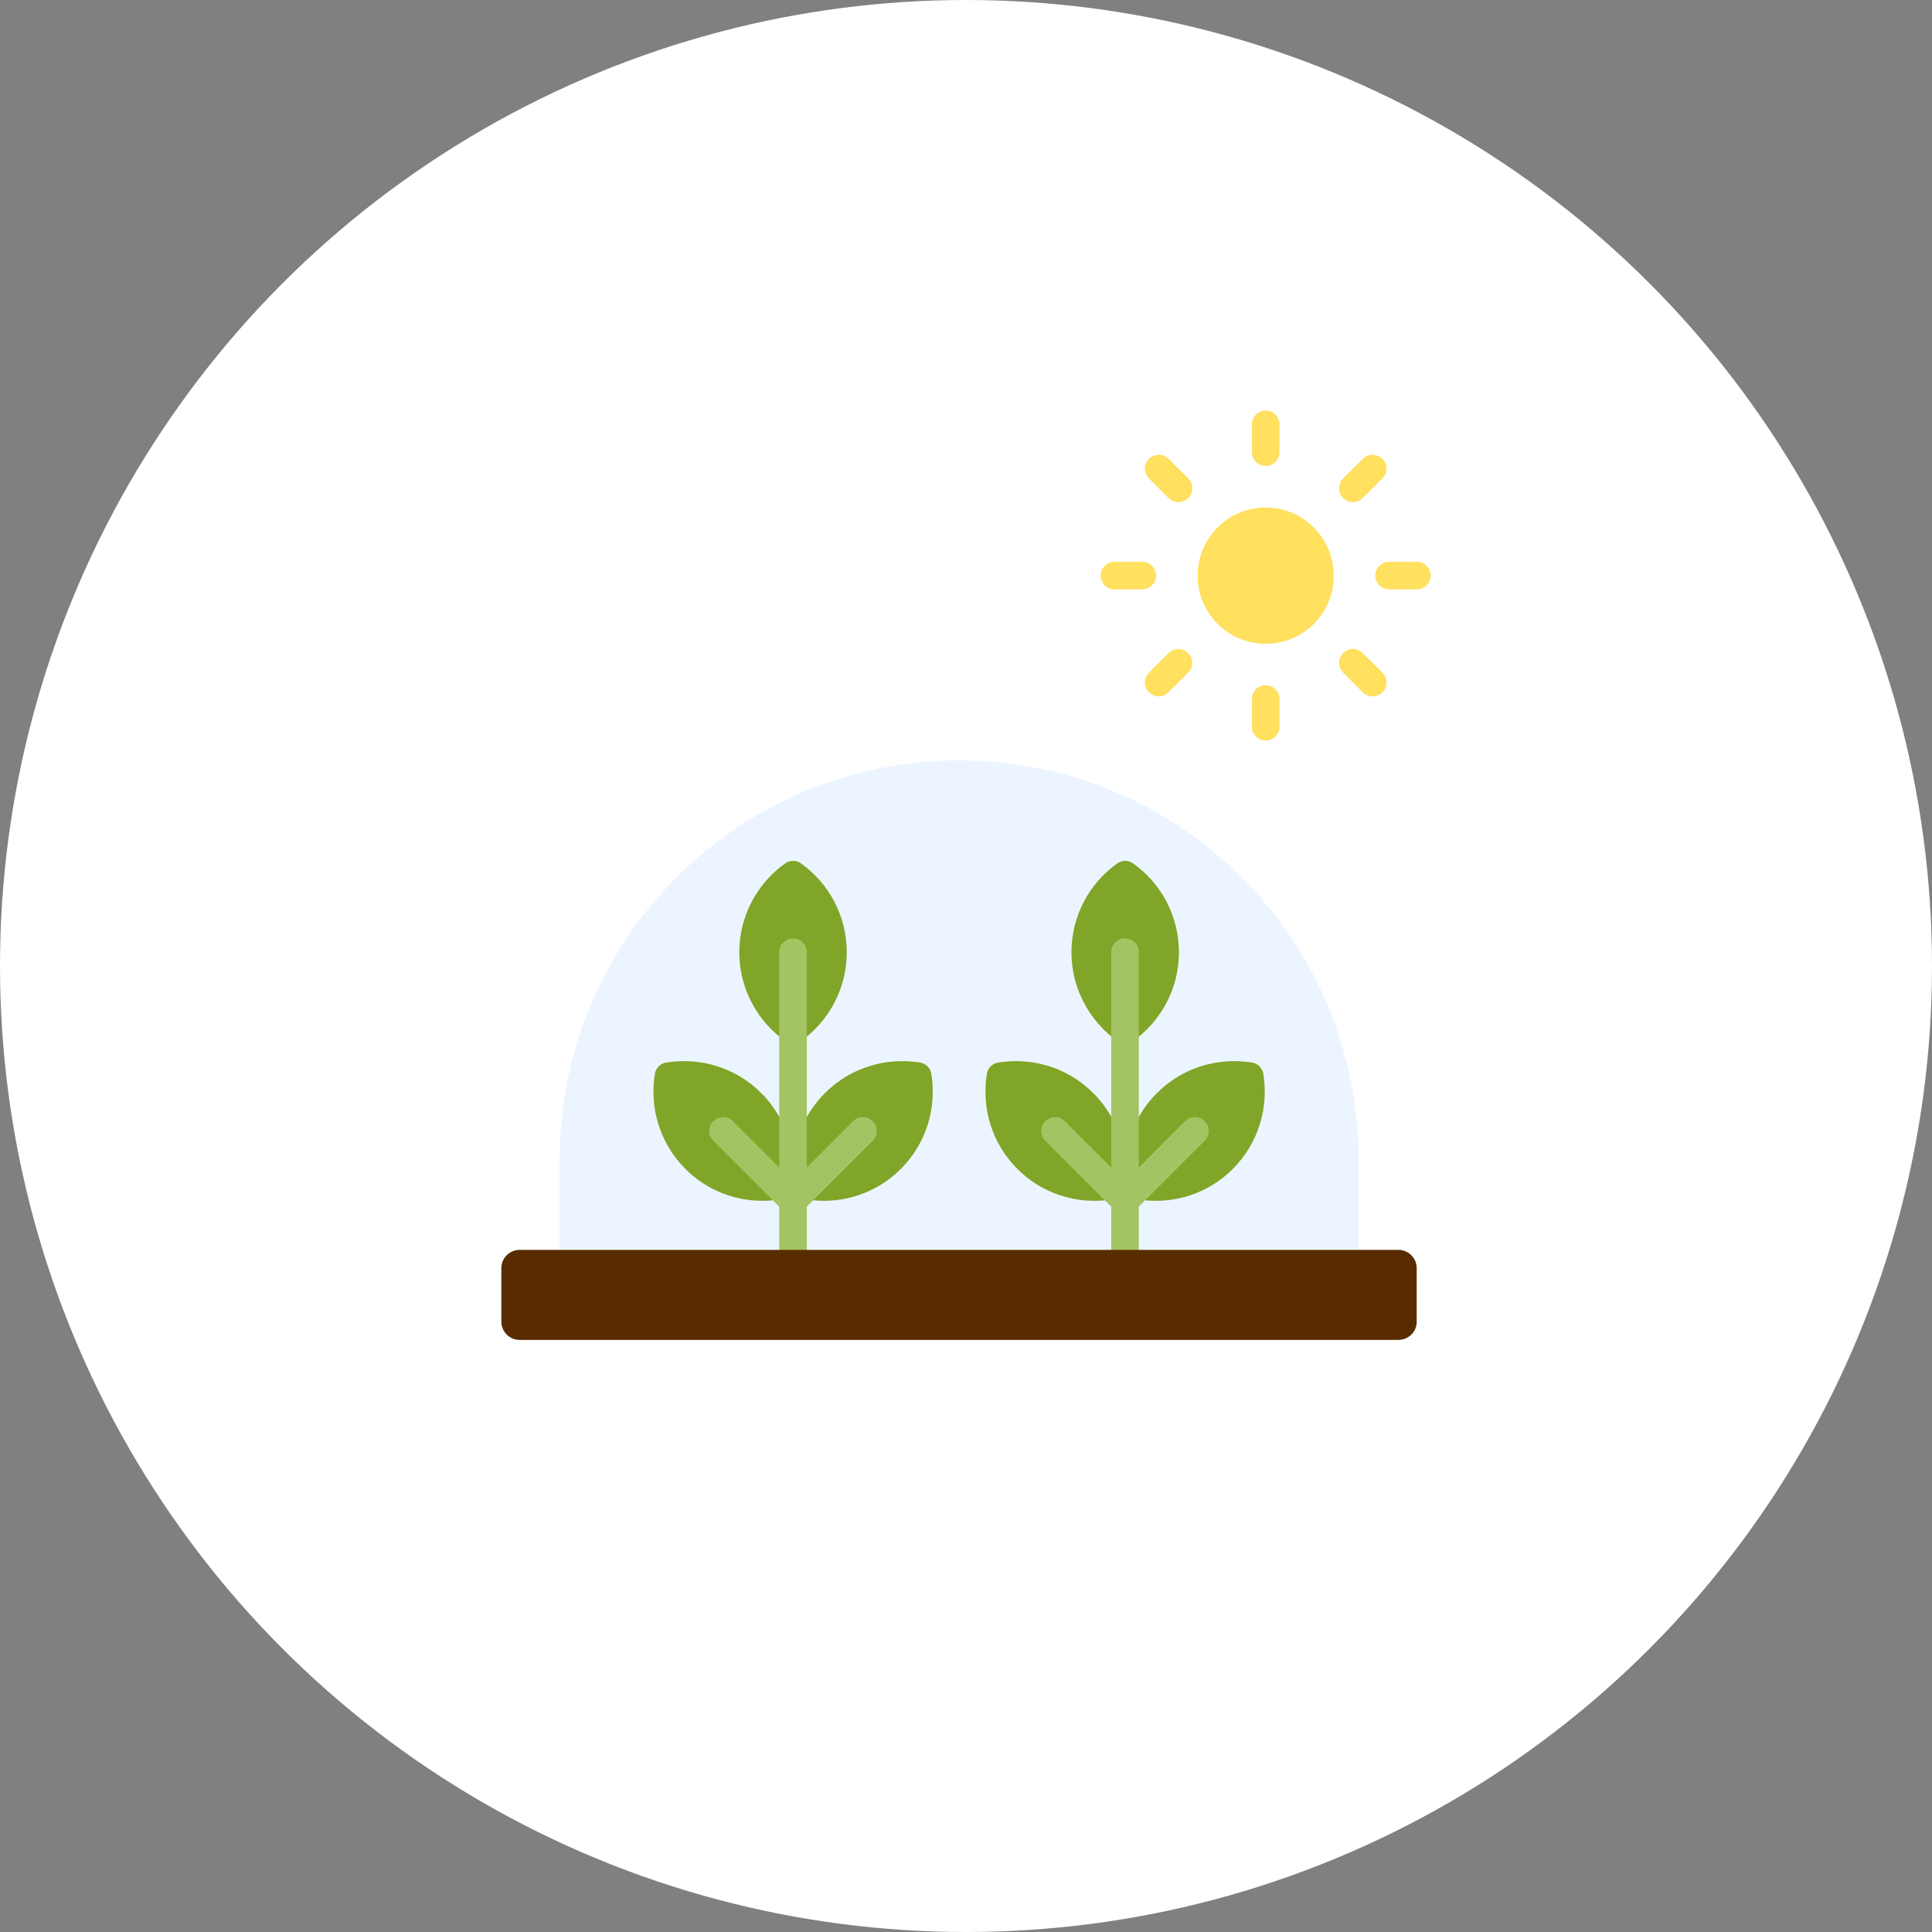 <svg xmlns="http://www.w3.org/2000/svg" xmlns:xlink="http://www.w3.org/1999/xlink" id="Capa_1" x="0px" y="0px" viewBox="0 0 1064.4 1064.4" style="enable-background:new 0 0 1064.4 1064.4;" xml:space="preserve"><rect x="0" y="0" width="1064.4" height="1064.4" fill="#808080" stroke="none"/><style type="text/css">	.st0{fill:#FFFFFF;}	.st1{fill:#FFE05F;}	.st2{fill:#ECF5FF;}	.st3{fill:#81A528;}	.st4{fill:#A4C463;}	.st5{fill:#592C00;}</style><circle class="st0" cx="532.2" cy="532.2" r="532.2"></circle><g>	<path class="st1" d="M697.3,279.6c20.7,0,37.5,16.8,37.5,37.6s-16.8,37.5-37.5,37.5s-37.5-16.8-37.5-37.5S676.5,279.6,697.3,279.6z   M697.3,256.7c-4.2,0-7.6-3.4-7.6-7.6v-15.3c0-4.2,3.4-7.6,7.6-7.6c4.2,0,7.6,3.4,7.6,7.6v15.3  C704.9,253.3,701.5,256.7,697.3,256.7z M697.3,408c-4.2,0-7.6-3.4-7.6-7.6v-15.3c0-4.2,3.4-7.6,7.6-7.6c4.2,0,7.6,3.4,7.6,7.6v15.3  C704.9,404.6,701.5,408,697.3,408z M629.3,324.7H614c-4.2,0-7.6-3.4-7.6-7.6s3.4-7.6,7.6-7.6h15.3c4.2,0,7.6,3.4,7.6,7.6  C636.9,321.3,633.5,324.7,629.3,324.7z M780.6,324.7h-15.3c-4.2,0-7.6-3.4-7.6-7.6s3.4-7.6,7.6-7.6h15.3c4.2,0,7.6,3.4,7.6,7.6  C788.2,321.3,784.8,324.7,780.6,324.7z M740,274.4c-3-3-3-7.8,0-10.8l10.8-10.8c3-3,7.8-3,10.8,0c3,3,3,7.8,0,10.8l-10.8,10.8  C747.8,277.4,743,277.4,740,274.4z M633,381.4c-3-3-3-7.8,0-10.8l10.8-10.8c3-3,7.8-3,10.8,0c3,3,3,7.8,0,10.8l-10.8,10.8  C640.8,384.4,636,384.4,633,381.4z M643.8,274.4L633,263.6c-3-3-3-7.8,0-10.8c3-3,7.8-3,10.8,0l10.8,10.8c3,3,3,7.8,0,10.8  C651.6,277.4,646.8,277.4,643.8,274.4z M750.8,381.4L740,370.6c-3-3-3-7.8,0-10.8c3-3,7.8-3,10.8,0l10.8,10.8c3,3,3,7.8,0,10.8  C758.6,384.4,753.8,384.4,750.8,381.4z"></path>	<path class="st2" d="M748.5,688.5H308.3V639c0-121.6,98.5-220.1,220.1-220.1c121.6,0,220.1,98.5,220.1,220.1V688.5z"></path>	<g>		<g>			<g>				<path class="st3" d="M602.3,602.2c15.6,15.6,20.8,37.6,15.7,57.5c-19.9,5.1-41.9-0.1-57.5-15.7c-14.3-14.3-19.8-33.9-16.8-52.4     c0.5-3.2,3-5.7,6.2-6.2C568.4,582.4,588,587.9,602.3,602.2L602.3,602.2z"></path>				<path class="st3" d="M637.4,602.2c-15.6,15.6-20.8,37.6-15.7,57.5c19.9,5.1,41.9-0.1,57.5-15.7c14.3-14.3,19.8-33.9,16.8-52.4     c-0.5-3.2-3-5.7-6.2-6.2C671.3,582.4,651.7,587.9,637.4,602.2L637.4,602.2z"></path>				<path class="st3" d="M590.3,524.6c0,22,11.9,41.3,29.6,51.8c17.7-10.4,29.6-29.7,29.6-51.8c0-20.2-9.9-38-25.2-48.9     c-2.6-1.9-6.2-1.9-8.8,0C600.2,486.6,590.3,504.5,590.3,524.6L590.3,524.6z"></path>			</g>			<path class="st4" d="M663.7,617.7c-3-3-7.8-3-10.8,0l-25.5,25.5V524.6c0-4.2-3.4-7.6-7.6-7.6c-4.2,0-7.6,3.4-7.6,7.6v118.6    l-25.5-25.5c-3-3-7.8-3-10.8,0c-3,3-3,7.8,0,10.8l36.3,36.3v23.7c0,4.2,3.4,7.6,7.6,7.6c4.2,0,7.6-3.4,7.6-7.6v-23.7l36.3-36.3    C666.7,625.5,666.7,620.7,663.7,617.7L663.7,617.7z"></path>		</g>		<g>			<g>				<path class="st3" d="M419.4,602.2c15.6,15.6,20.8,37.6,15.7,57.5c-19.9,5.1-41.9-0.1-57.5-15.7c-14.3-14.3-19.8-33.9-16.8-52.4     c0.5-3.2,3-5.7,6.2-6.2C385.5,582.4,405.1,587.9,419.4,602.2L419.4,602.2z"></path>				<path class="st3" d="M454.5,602.2c-15.6,15.6-20.8,37.6-15.7,57.5c19.9,5.1,41.9-0.1,57.5-15.7c14.3-14.3,19.8-33.9,16.8-52.4     c-0.5-3.2-3-5.7-6.2-6.2C488.4,582.4,468.8,587.9,454.5,602.2L454.5,602.2z"></path>				<path class="st3" d="M407.3,524.6c0,22,11.9,41.3,29.6,51.8c17.7-10.4,29.6-29.7,29.6-51.8c0-20.2-9.9-38-25.2-48.9     c-2.6-1.9-6.2-1.9-8.8,0C417.3,486.6,407.3,504.5,407.3,524.6z"></path>			</g>			<path class="st4" d="M480.8,617.7c-3-3-7.8-3-10.8,0l-25.5,25.5V524.6c0-4.2-3.4-7.6-7.6-7.6c-4.2,0-7.6,3.4-7.6,7.6v118.6    l-25.5-25.5c-3-3-7.8-3-10.8,0c-3,3-3,7.8,0,10.8l36.3,36.3v23.7c0,4.2,3.4,7.6,7.6,7.6c4.2,0,7.6-3.4,7.6-7.6v-23.7l36.3-36.3    C483.8,625.5,483.8,620.7,480.8,617.7L480.8,617.7z"></path>		</g>	</g>	<path class="st5" d="M770.4,738.2H286.3c-5.6,0-10.1-4.5-10.1-10.1v-29.4c0-5.6,4.5-10.1,10.1-10.1h484.1c5.6,0,10.1,4.5,10.1,10.1  v29.4C780.6,733.7,776,738.2,770.4,738.2z"></path></g></svg>